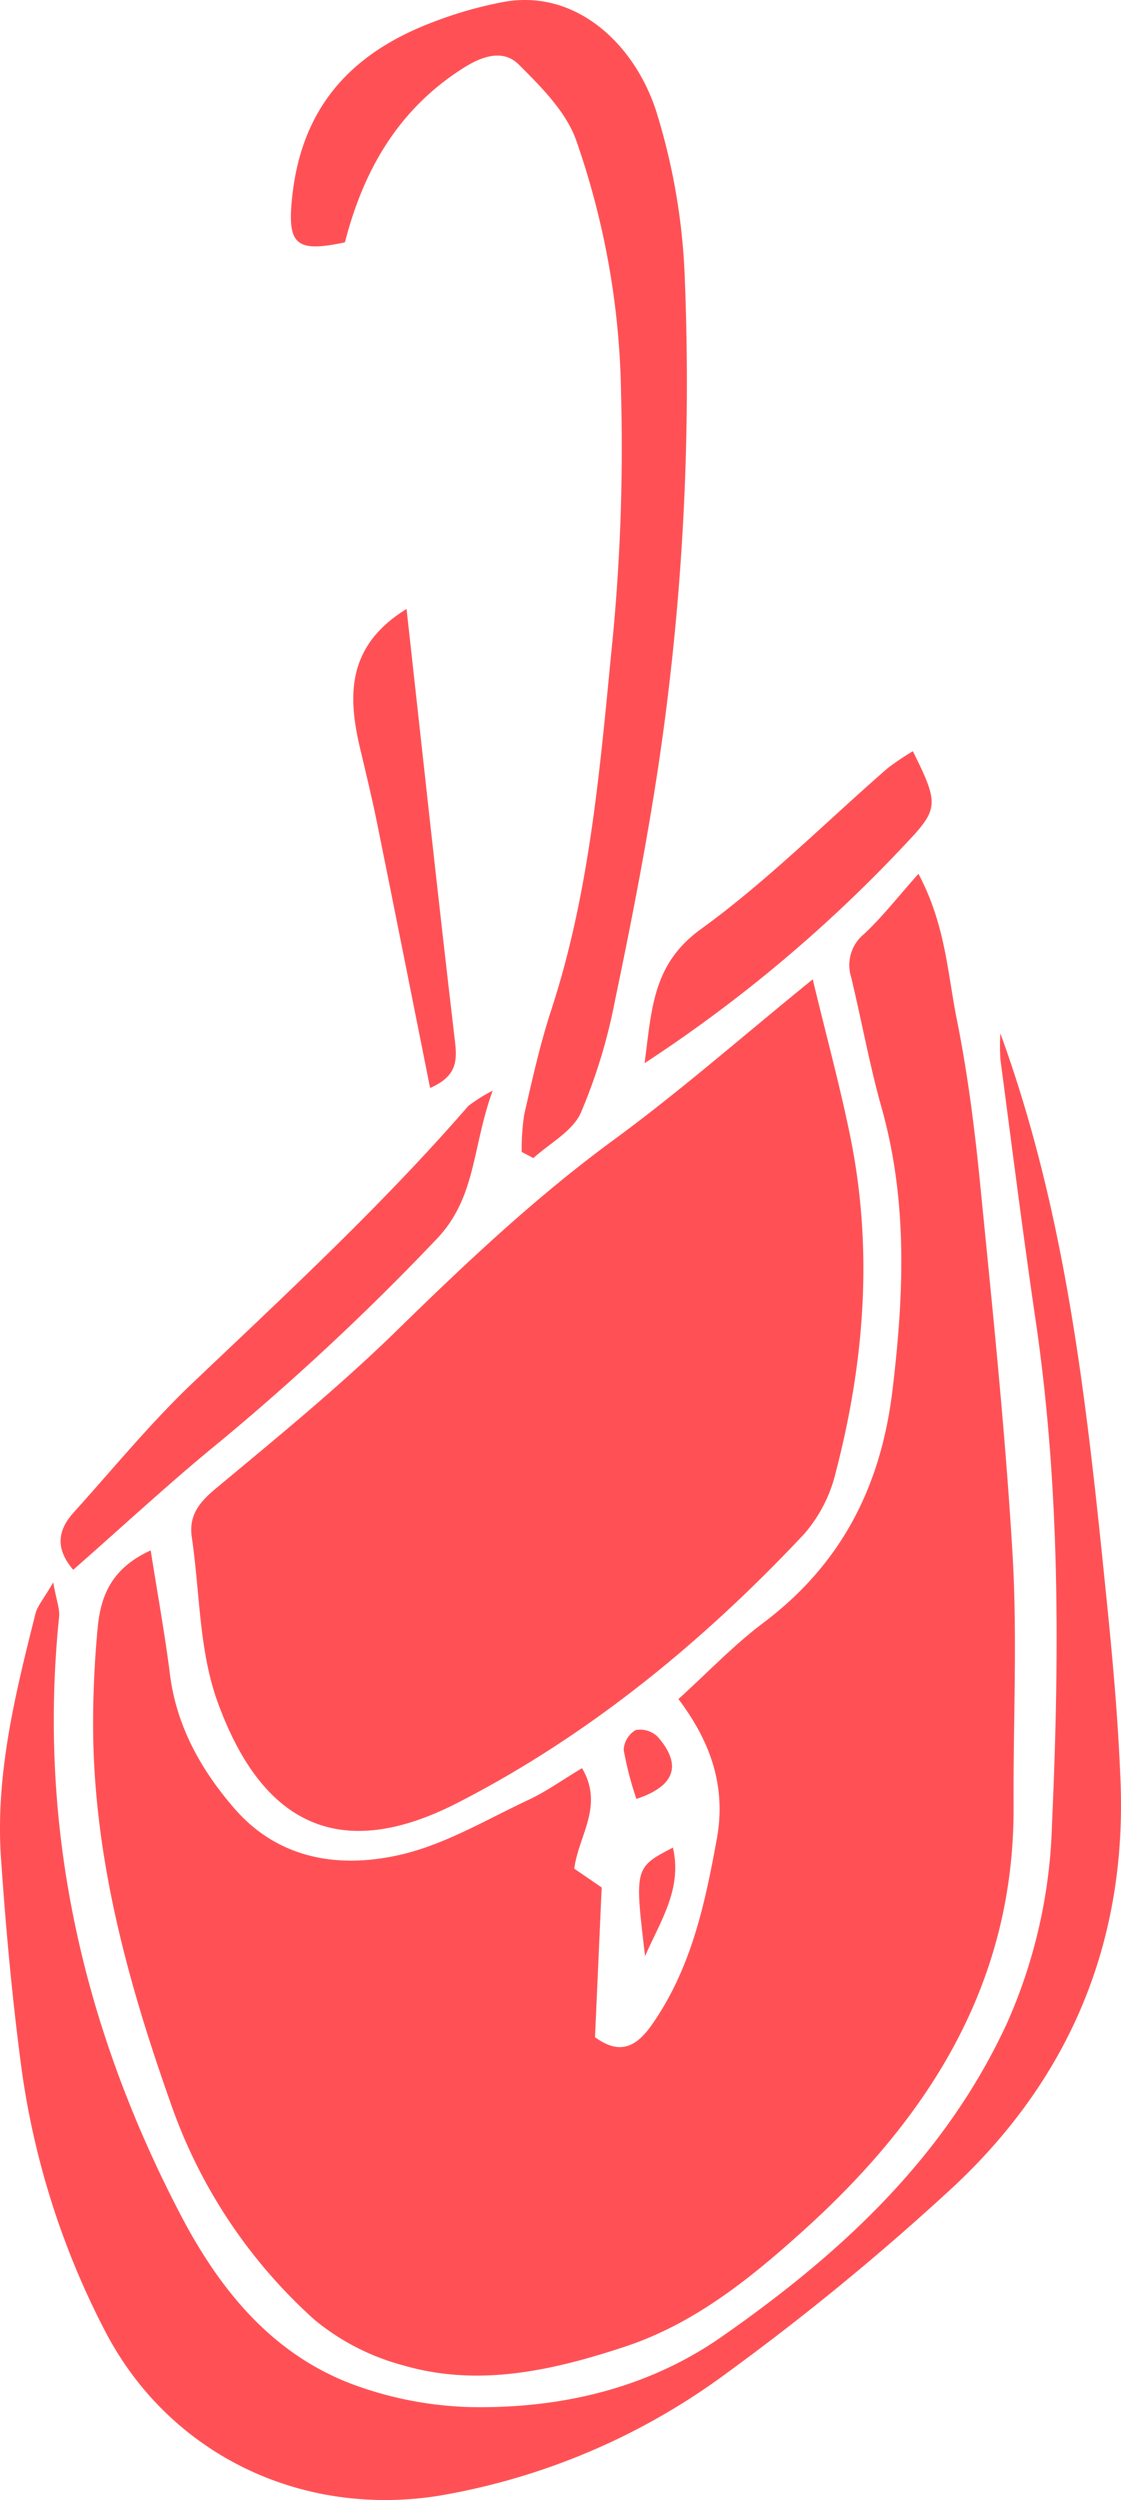 <svg xmlns="http://www.w3.org/2000/svg" width="123.387" height="275.058" viewBox="0 0 123.387 275.058">
  <defs>
    <style>
      .cls-1 {
        fill: #ff5155;
      }
    </style>
  </defs>
  <g id="Gruppe_18" data-name="Gruppe 18" transform="translate(-1598.435 -1297.465)">
    <path id="Pfad_237" data-name="Pfad 237" class="cls-1" d="M1622.035,1533.849c.758,4.811,1.562,9.213,2.122,13.646.724,5.725,3.436,10.522,7.073,14.729,4.909,5.678,11.682,6.665,18.426,5.078,4.87-1.146,9.386-3.863,13.995-6.019,1.917-.9,3.666-2.157,5.863-3.475,2.449,4.168-.408,7.437-.852,11.06l3.014,2.071q-.357,7.991-.735,16.47c2.637,1.923,4.462,1.2,6.263-1.378,4.321-6.172,5.831-13.234,7.146-20.448,1.06-5.819-.734-10.749-4.228-15.376,3.236-2.932,6.083-5.933,9.344-8.386,8.572-6.449,12.933-14.958,14.21-25.549,1.265-10.487,1.708-20.807-1.188-31.109-1.333-4.741-2.205-9.609-3.36-14.4a4.415,4.415,0,0,1,1.445-4.743c2-1.874,3.7-4.066,5.967-6.609,2.99,5.613,3.2,10.949,4.221,16,1.2,5.981,1.973,12.071,2.574,18.148,1.339,13.535,2.756,27.074,3.56,40.646.546,9.225.068,18.508.118,27.764.106,19.449-9.252,34.188-23.126,46.706-5.886,5.311-12.028,10.266-19.689,12.794-7.936,2.62-16.074,4.459-24.348,2.05a25.687,25.687,0,0,1-9.789-5.023,57.2,57.2,0,0,1-15.858-23.919c-4.837-13.658-8.582-27.5-8.506-42.115.018-3.358.184-6.724.5-10.066C1616.521,1538.942,1617.654,1535.848,1622.035,1533.849Z" transform="translate(-7.014 -65.808)"/>
    <path id="Pfad_238" data-name="Pfad 238" class="cls-1" d="M1702.3,1478.968c1.558,6.474,3.045,11.916,4.158,17.433,2.507,12.427,1.523,24.768-1.656,36.937a15.9,15.9,0,0,1-3.47,6.683c-11.147,11.868-23.729,22.186-38.172,29.575-12.423,6.355-21.295,2.929-26.389-11.185-2.028-5.619-1.924-12-2.813-18.039-.36-2.442.821-3.87,2.662-5.4,6.79-5.654,13.66-11.261,19.968-17.43,7.6-7.433,15.283-14.672,23.891-20.974C1687.7,1491.276,1694.452,1485.338,1702.3,1478.968Z" transform="translate(-14.408 -73.757)"/>
    <path id="Pfad_239" data-name="Pfad 239" class="cls-1" d="M1708.544,1488.983c7.387,20.255,9.556,41.257,11.691,62.257.679,6.676,1.279,13.374,1.537,20.076.7,18.052-5.88,33.239-19.175,45.286a278.04,278.04,0,0,1-24.191,19.794,73.963,73.963,0,0,1-31.776,13.5c-15.133,2.359-29.582-4.605-36.609-18.095a88.7,88.7,0,0,1-9.329-29.759c-.963-7.42-1.642-14.887-2.15-22.354-.625-9.194,1.58-18.054,3.8-26.875.209-.829.861-1.546,1.951-3.423.373,2.071.734,2.94.649,3.763-2.386,23.3,2.6,45.134,13.321,65.721,4.353,8.359,10.224,15.642,19.487,18.926a40.4,40.4,0,0,0,12.685,2.328c9.805.144,19.309-2.084,27.384-7.708,13.037-9.081,24.6-19.68,31.461-34.549a57.58,57.58,0,0,0,4.943-21.8c.832-18.536.915-37.082-1.8-55.528-1.4-9.536-2.608-19.1-3.869-28.658A22.415,22.415,0,0,1,1708.544,1488.983Z" transform="translate(0 -77.826)"/>
    <path id="Pfad_240" data-name="Pfad 240" class="cls-1" d="M1658.32,1324.13c-5,1.057-6.22.408-5.9-3.965.759-10.235,5.989-16.61,15.528-20.243a44.248,44.248,0,0,1,7.86-2.247c7.963-1.432,14.4,4.652,16.776,12.031a69.986,69.986,0,0,1,3.152,18.559,285.382,285.382,0,0,1-2.949,53.7c-1.3,8.558-2.96,17.069-4.734,25.543a60.705,60.705,0,0,1-3.767,12.392c-.911,2.031-3.425,3.343-5.216,4.979l-1.293-.675a25.2,25.2,0,0,1,.282-4.144c.886-3.839,1.738-7.705,2.962-11.444,4.4-13.44,5.428-27.445,6.814-41.349a220.839,220.839,0,0,0,.877-26.571,88.063,88.063,0,0,0-4.947-27.82c-1.123-3.14-3.854-5.86-6.311-8.311-1.652-1.649-3.876-1-5.953.293C1664.243,1309.39,1660.363,1316.162,1658.32,1324.13Z" transform="translate(-21.92)"/>
    <path id="Pfad_241" data-name="Pfad 241" class="cls-1" d="M1657.229,1499.6c-2.3,6.322-1.78,11.8-6.256,16.418a276.184,276.184,0,0,1-23.725,22.166c-5.465,4.448-10.633,9.26-16.188,14.131-2.006-2.341-1.708-4.363.063-6.323,4.335-4.8,8.447-9.834,13.122-14.275,10.389-9.867,20.9-19.6,30.307-30.437A17.864,17.864,0,0,1,1657.229,1499.6Z" transform="translate(-4.566 -82.139)"/>
    <path id="Pfad_242" data-name="Pfad 242" class="cls-1" d="M1747.48,1436.693c2.79,5.612,2.872,6.31-.471,9.845a156.96,156.96,0,0,1-29.057,24.475c.8-6.045.9-10.908,6.192-14.744,7.3-5.286,13.731-11.765,20.558-17.707A29.433,29.433,0,0,1,1747.48,1436.693Z" transform="translate(-48.568 -56.577)"/>
    <path id="Pfad_243" data-name="Pfad 243" class="cls-1" d="M1669.8,1410.32c1.779,16.058,3.481,31.893,5.344,47.709.265,2.248.021,3.77-2.751,5-2-9.99-3.9-19.6-5.848-29.2-.548-2.7-1.2-5.385-1.836-8.067C1663.3,1419.88,1663.2,1414.386,1669.8,1410.32Z" transform="translate(-26.617 -45.86)"/>
    <path id="Pfad_244" data-name="Pfad 244" class="cls-1" d="M1717.588,1651.833c-1.159-9.739-1.159-9.739,3.066-11.946C1721.72,1644.448,1719.244,1648.023,1717.588,1651.833Z" transform="translate(-48.152 -139.149)"/>
    <path id="Pfad_245" data-name="Pfad 245" class="cls-1" d="M1715.472,1625.637a37.248,37.248,0,0,1-1.4-5.4,2.68,2.68,0,0,1,1.324-2.177,2.744,2.744,0,0,1,2.419.738C1720.473,1621.826,1719.819,1624.2,1715.472,1625.637Z" transform="translate(-46.99 -130.25)"/>
  </g>
</svg>
